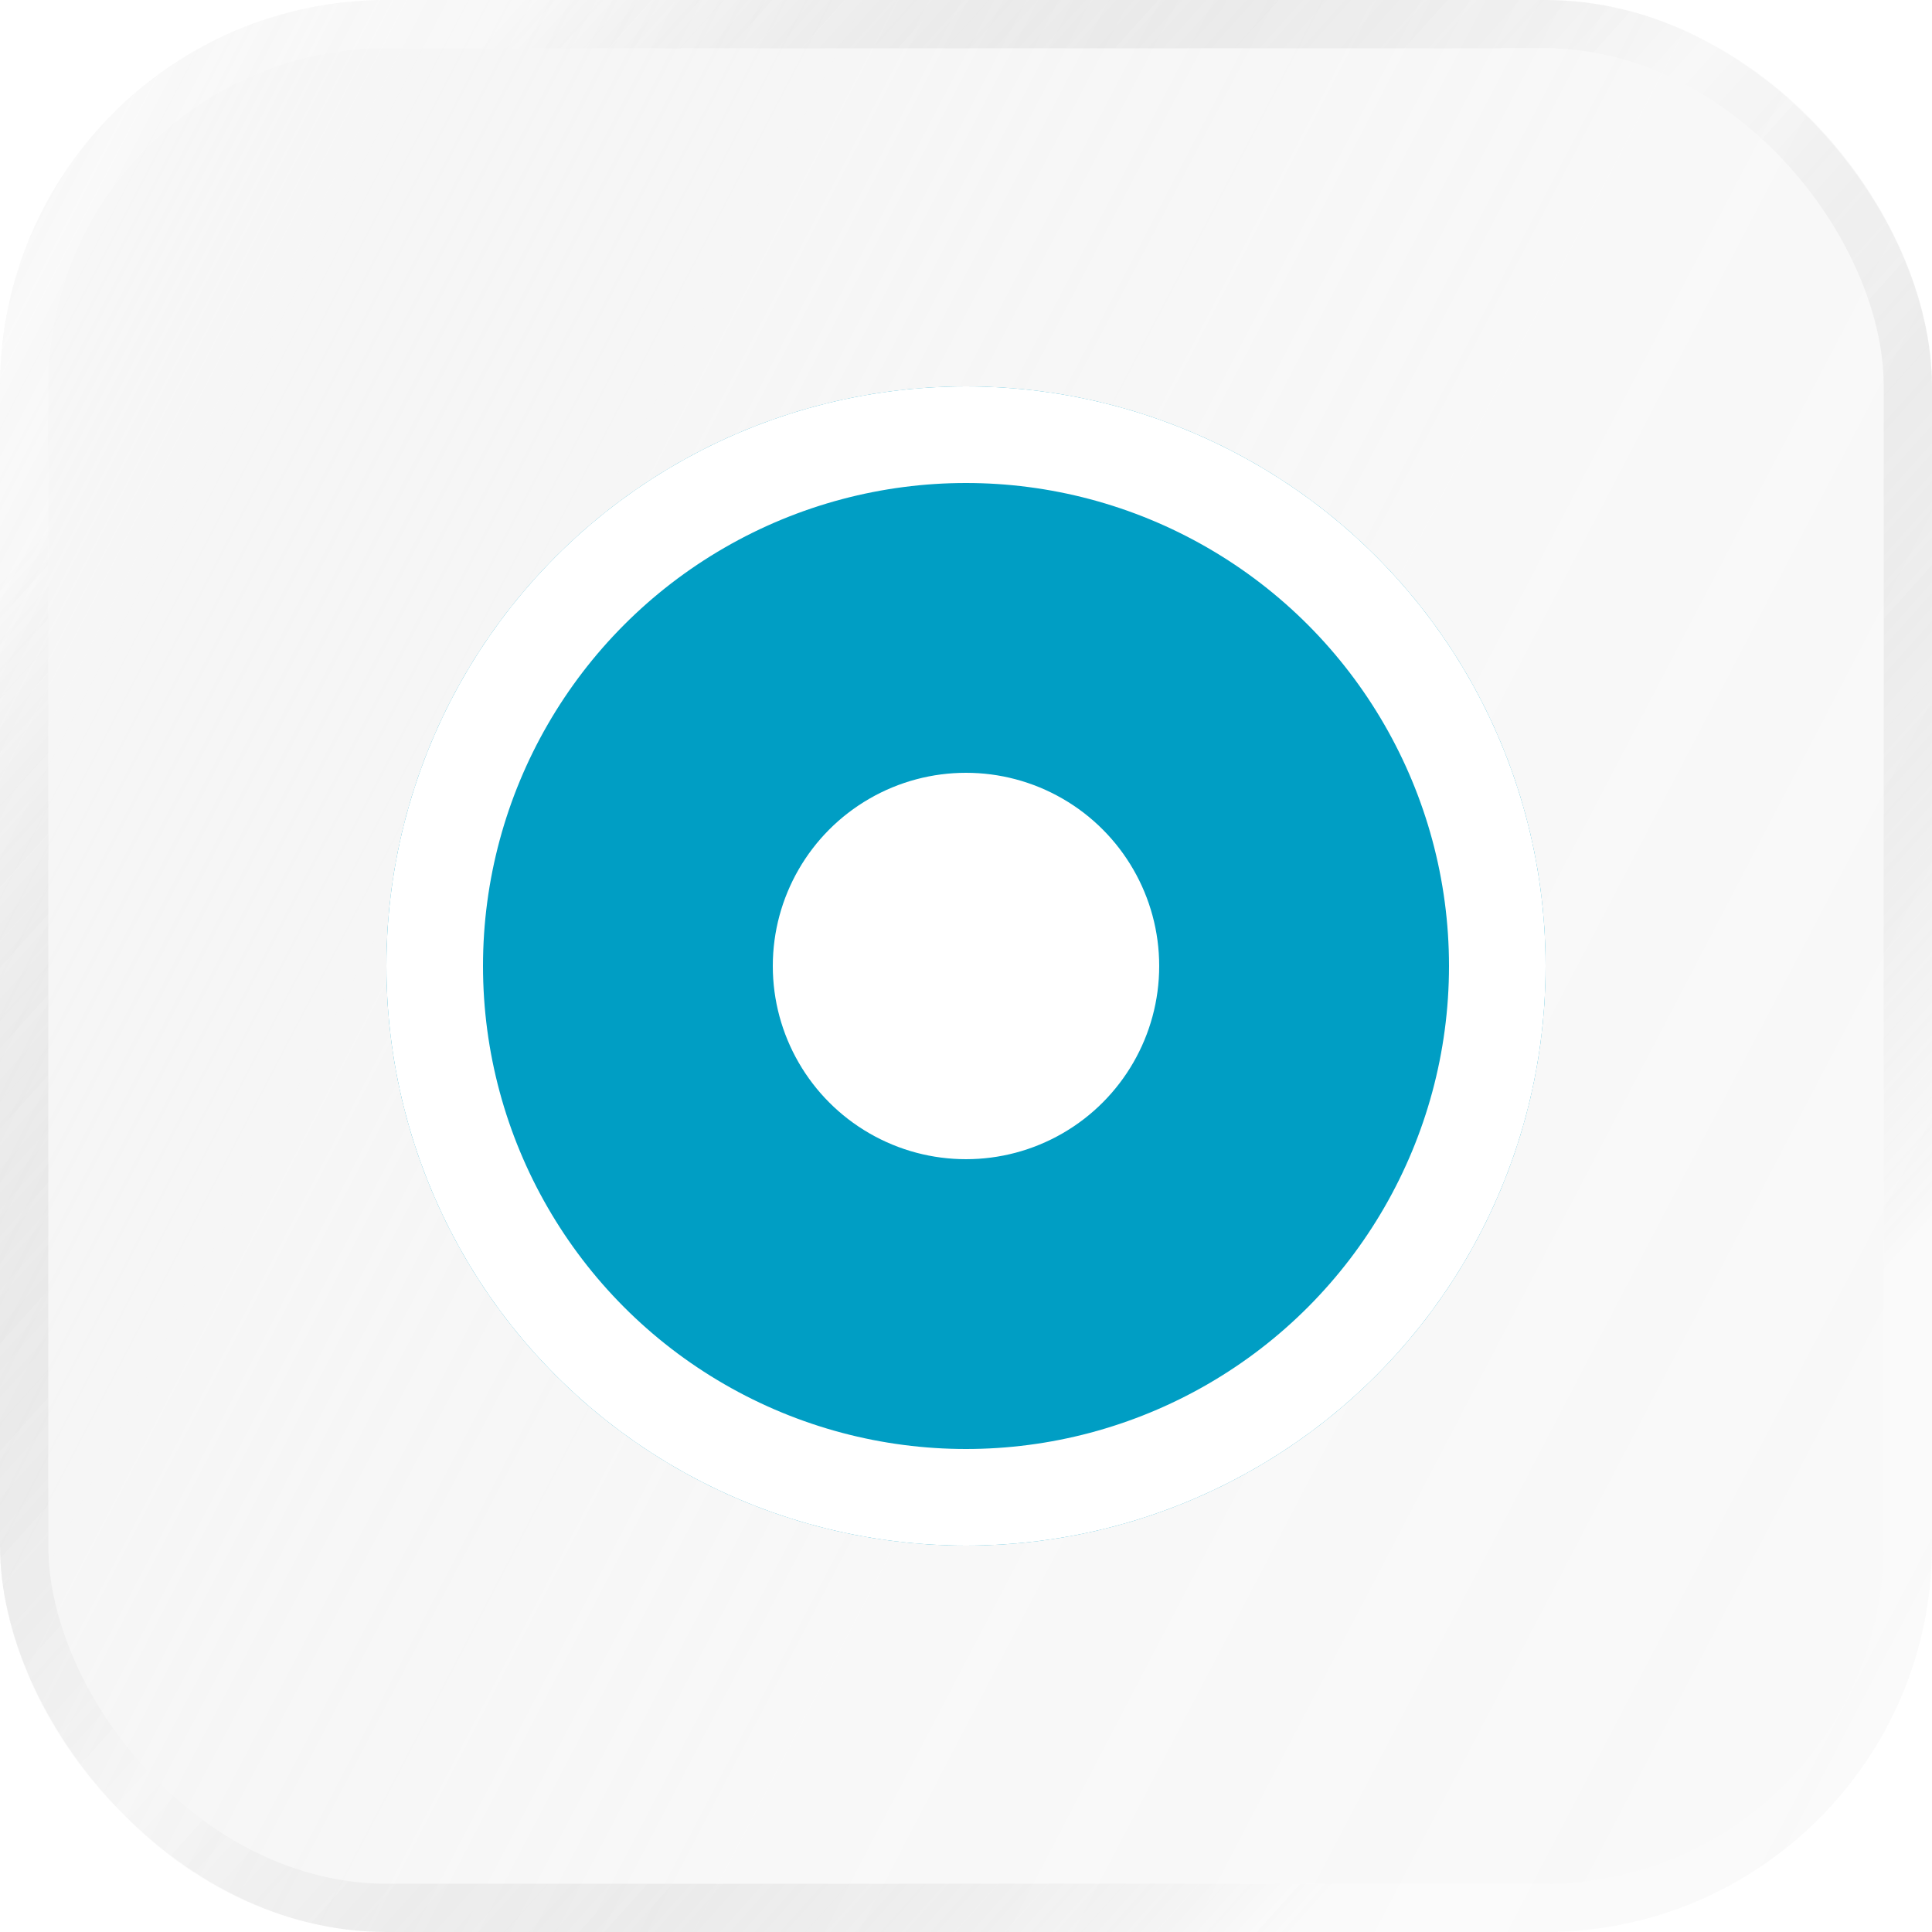 <svg width="40" height="40" viewBox="0 0 40 40" fill="none" xmlns="http://www.w3.org/2000/svg">
<g filter="url(#filter0_b_191_5758)">
<rect width="40" height="40" rx="8" fill="url(#paint0_linear_191_5758)"/>
<rect x="0.5" y="0.5" width="39" height="39" rx="7.5" stroke="url(#paint1_linear_191_5758)" stroke-opacity="0.2"/>
<circle cx="20" cy="20" r="8" fill="white" stroke="#009EC4" stroke-width="8"/>
<circle cx="20" cy="20" r="11" stroke="white" stroke-width="2"/>
</g>
<defs>
<filter id="filter0_b_191_5758" x="-24" y="-24" width="88" height="88" filterUnits="userSpaceOnUse" color-interpolation-filters="sRGB">
<feFlood flood-opacity="0" result="BackgroundImageFix"/>
<feGaussianBlur in="BackgroundImageFix" stdDeviation="12"/>
<feComposite in2="SourceAlpha" operator="in" result="effect1_backgroundBlur_191_5758"/>
<feBlend mode="normal" in="SourceGraphic" in2="effect1_backgroundBlur_191_5758" result="shape"/>
</filter>
<linearGradient id="paint0_linear_191_5758" x1="-8.444" y1="-6.97" x2="48.9" y2="22.93" gradientUnits="userSpaceOnUse">
<stop stop-color="white" stop-opacity="0.5"/>
<stop offset="0.201" stop-color="#EBEBEB" stop-opacity="0.367"/>
<stop offset="0.281" stop-color="#E0E0E0" stop-opacity="0.288"/>
<stop offset="0.399" stop-color="#D4D4D4" stop-opacity="0.211"/>
<stop offset="0.481" stop-color="#CFCFCF" stop-opacity="0.176"/>
<stop offset="0.597" stop-color="#CACACA" stop-opacity="0.143"/>
<stop offset="0.653" stop-color="#C8C8C8" stop-opacity="0.126"/>
<stop offset="0.998" stop-color="#C4C4C4" stop-opacity="0.1"/>
</linearGradient>
<linearGradient id="paint1_linear_191_5758" x1="10.737" y1="8.32327e-07" x2="39.521" y2="25.844" gradientUnits="userSpaceOnUse">
<stop stop-color="white"/>
<stop offset="0.49" stop-opacity="0"/>
<stop offset="1" stop-color="white"/>
</linearGradient>
</defs>
</svg>
